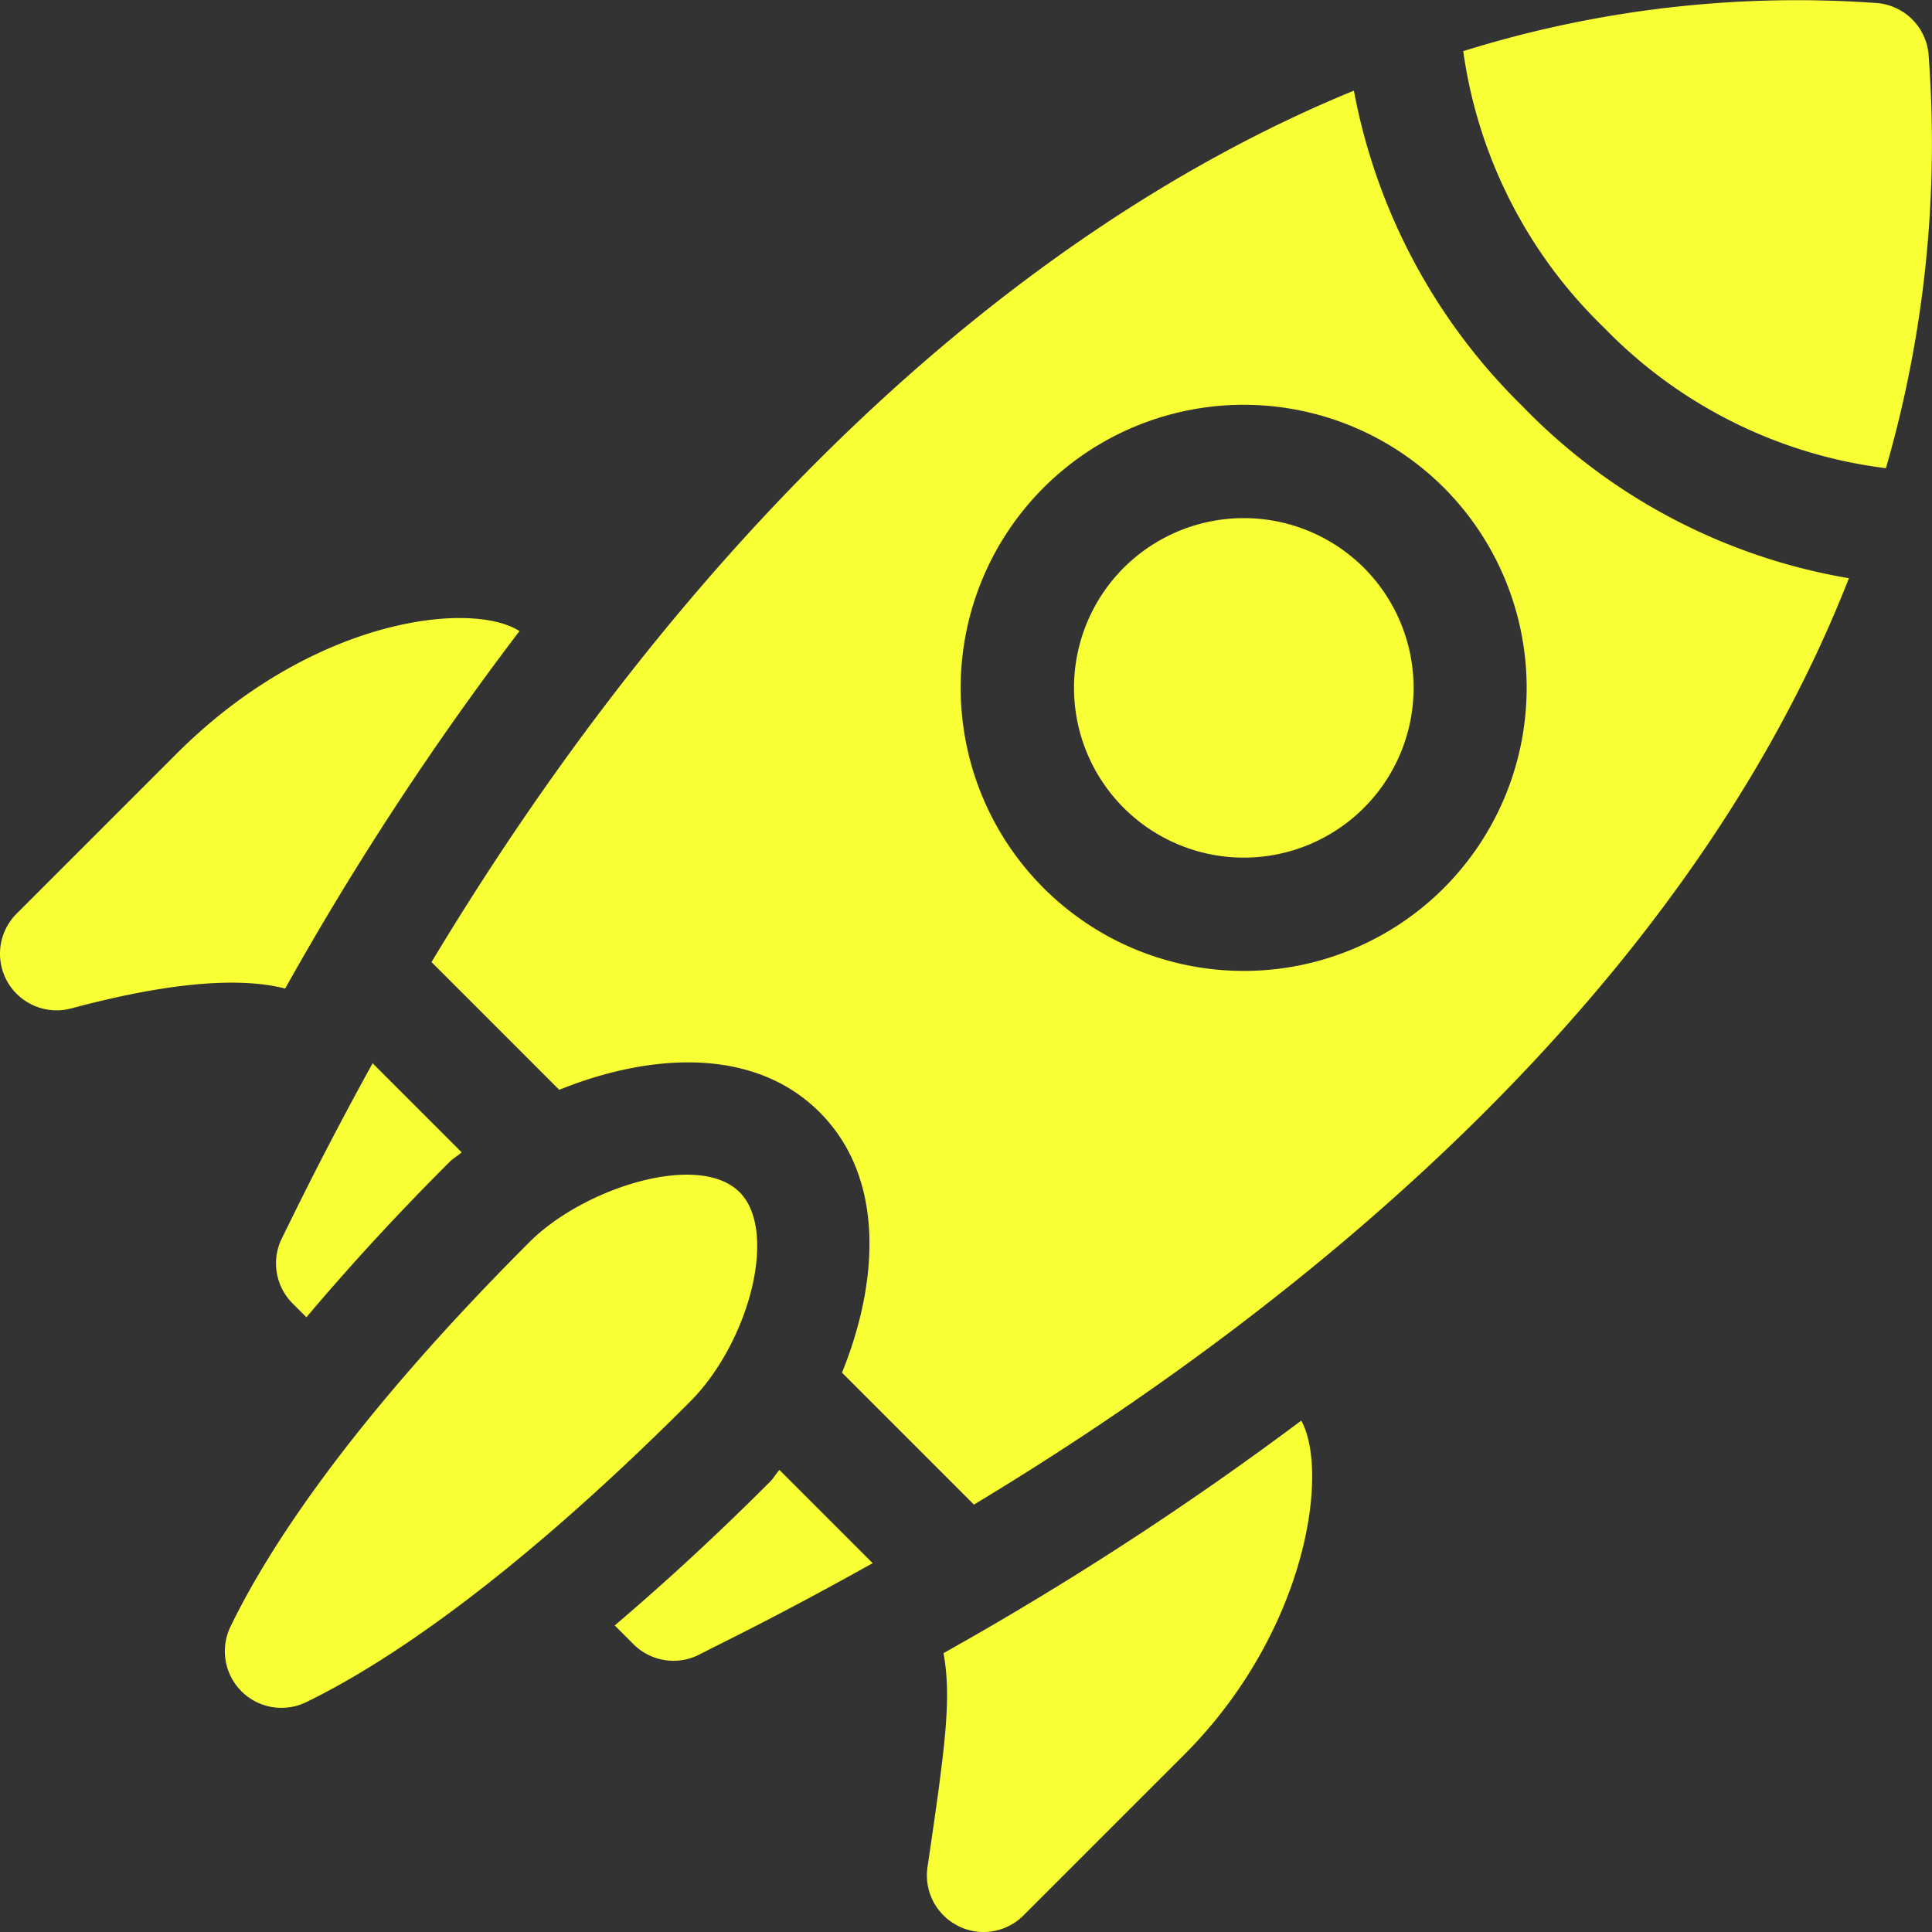 <svg xmlns="http://www.w3.org/2000/svg" width="86" height="86" viewBox="0 0 86 86">
  <rect x="0" y="0" width="86" height="86" fill="#333333" stroke="none"/>
  <g id="thinking" transform="translate(-0.001 -0.001)">
    <path id="Path_1552" data-name="Path 1552" d="M73.417,289.551a2.522,2.522,0,0,0,.47,2.913l.616.616c1.78-2.109,3.855-4.4,6.371-6.914.178-.178.361-.264.539-.428l-3.964-3.964c-2.3,4.168-3.648,7.015-4.033,7.778Zm0,0" transform="translate(-60.862 -234.443)" fill="#f8ff35"/>
    <path id="Path_1553" data-name="Path 1553" d="M169.793,390.1c-2.522,2.522-4.805,4.6-6.9,6.382l.835.835a2.518,2.518,0,0,0,2.934.459c1.305-.673,3.357-1.638,7.714-4.065l-4.151-4.151C170.058,389.741,169.972,389.924,169.793,390.1Zm0,0" transform="translate(-135.529 -324.127)" fill="#f8ff35"/>
    <path id="Path_1554" data-name="Path 1554" d="M82.5,312.081c-1.821-1.821-6.941-.188-9.347,2.216-8.047,8.047-11.681,13.752-13.313,17.12a2.52,2.52,0,0,0,3.369,3.365c3.293-1.6,8.929-5.216,17.071-13.358,2.645-2.646,3.95-7.612,2.222-9.341Zm0,0" transform="translate(-49.578 -259.012)" fill="#f8ff35"/>
    <path id="Path_1555" data-name="Path 1555" d="M7.865,169.818.739,176.945a2.52,2.52,0,0,0,2.434,4.216c3.851-1.033,7.24-1.469,9.522-.884a135.2,135.2,0,0,1,10.43-15.912c-2.137-1.37-9.2-.607-15.26,5.454Zm0,0" transform="translate(0 -136.272)" fill="#f8ff35"/>
    <path id="Path_1556" data-name="Path 1556" d="M247.027,398.983a2.515,2.515,0,0,0,2.914-.468l7.127-7.126c5.517-5.519,6.488-12.639,5.237-14.9a143.813,143.813,0,0,1-15.924,10.35c.351,1.982.117,3.905-.713,9.522a2.514,2.514,0,0,0,1.359,2.619Zm0,0" transform="translate(-204.38 -313.252)" fill="#f8ff35"/>
    <path id="Path_1557" data-name="Path 1557" d="M286.854,139.519a7.558,7.558,0,1,0,10.69,0A7.567,7.567,0,0,0,286.854,139.519Zm0,0" transform="translate(-236.832 -114.244)" fill="#f8ff35"/>
    <path id="Path_1558" data-name="Path 1558" d="M408.491,2.459A2.516,2.516,0,0,0,406.167.135a49.809,49.809,0,0,0-18.393,2.143,21.153,21.153,0,0,0,6.267,12.308,21.086,21.086,0,0,0,12.548,6.256,52.105,52.105,0,0,0,1.9-18.383Zm0,0" transform="translate(-322.639 0)" fill="#f8ff35"/>
    <path id="Path_1559" data-name="Path 1559" d="M162.972,38.113A26.47,26.47,0,0,1,155.4,24c-15.13,6.205-29.613,19.755-41.058,38.791l5.686,5.686c3.885-1.577,8.6-1.994,11.592,1s2.571,7.71.994,11.59l5.873,5.873c14.646-8.827,31.7-22.734,38.949-41.236a26.343,26.343,0,0,1-14.462-7.584Zm-3.564,21.379a12.6,12.6,0,1,1,0-17.816A12.613,12.613,0,0,1,159.407,59.492Zm0,0" transform="translate(-95.133 -19.964)" fill="#f8ff35"/>
  </g>
</svg>

